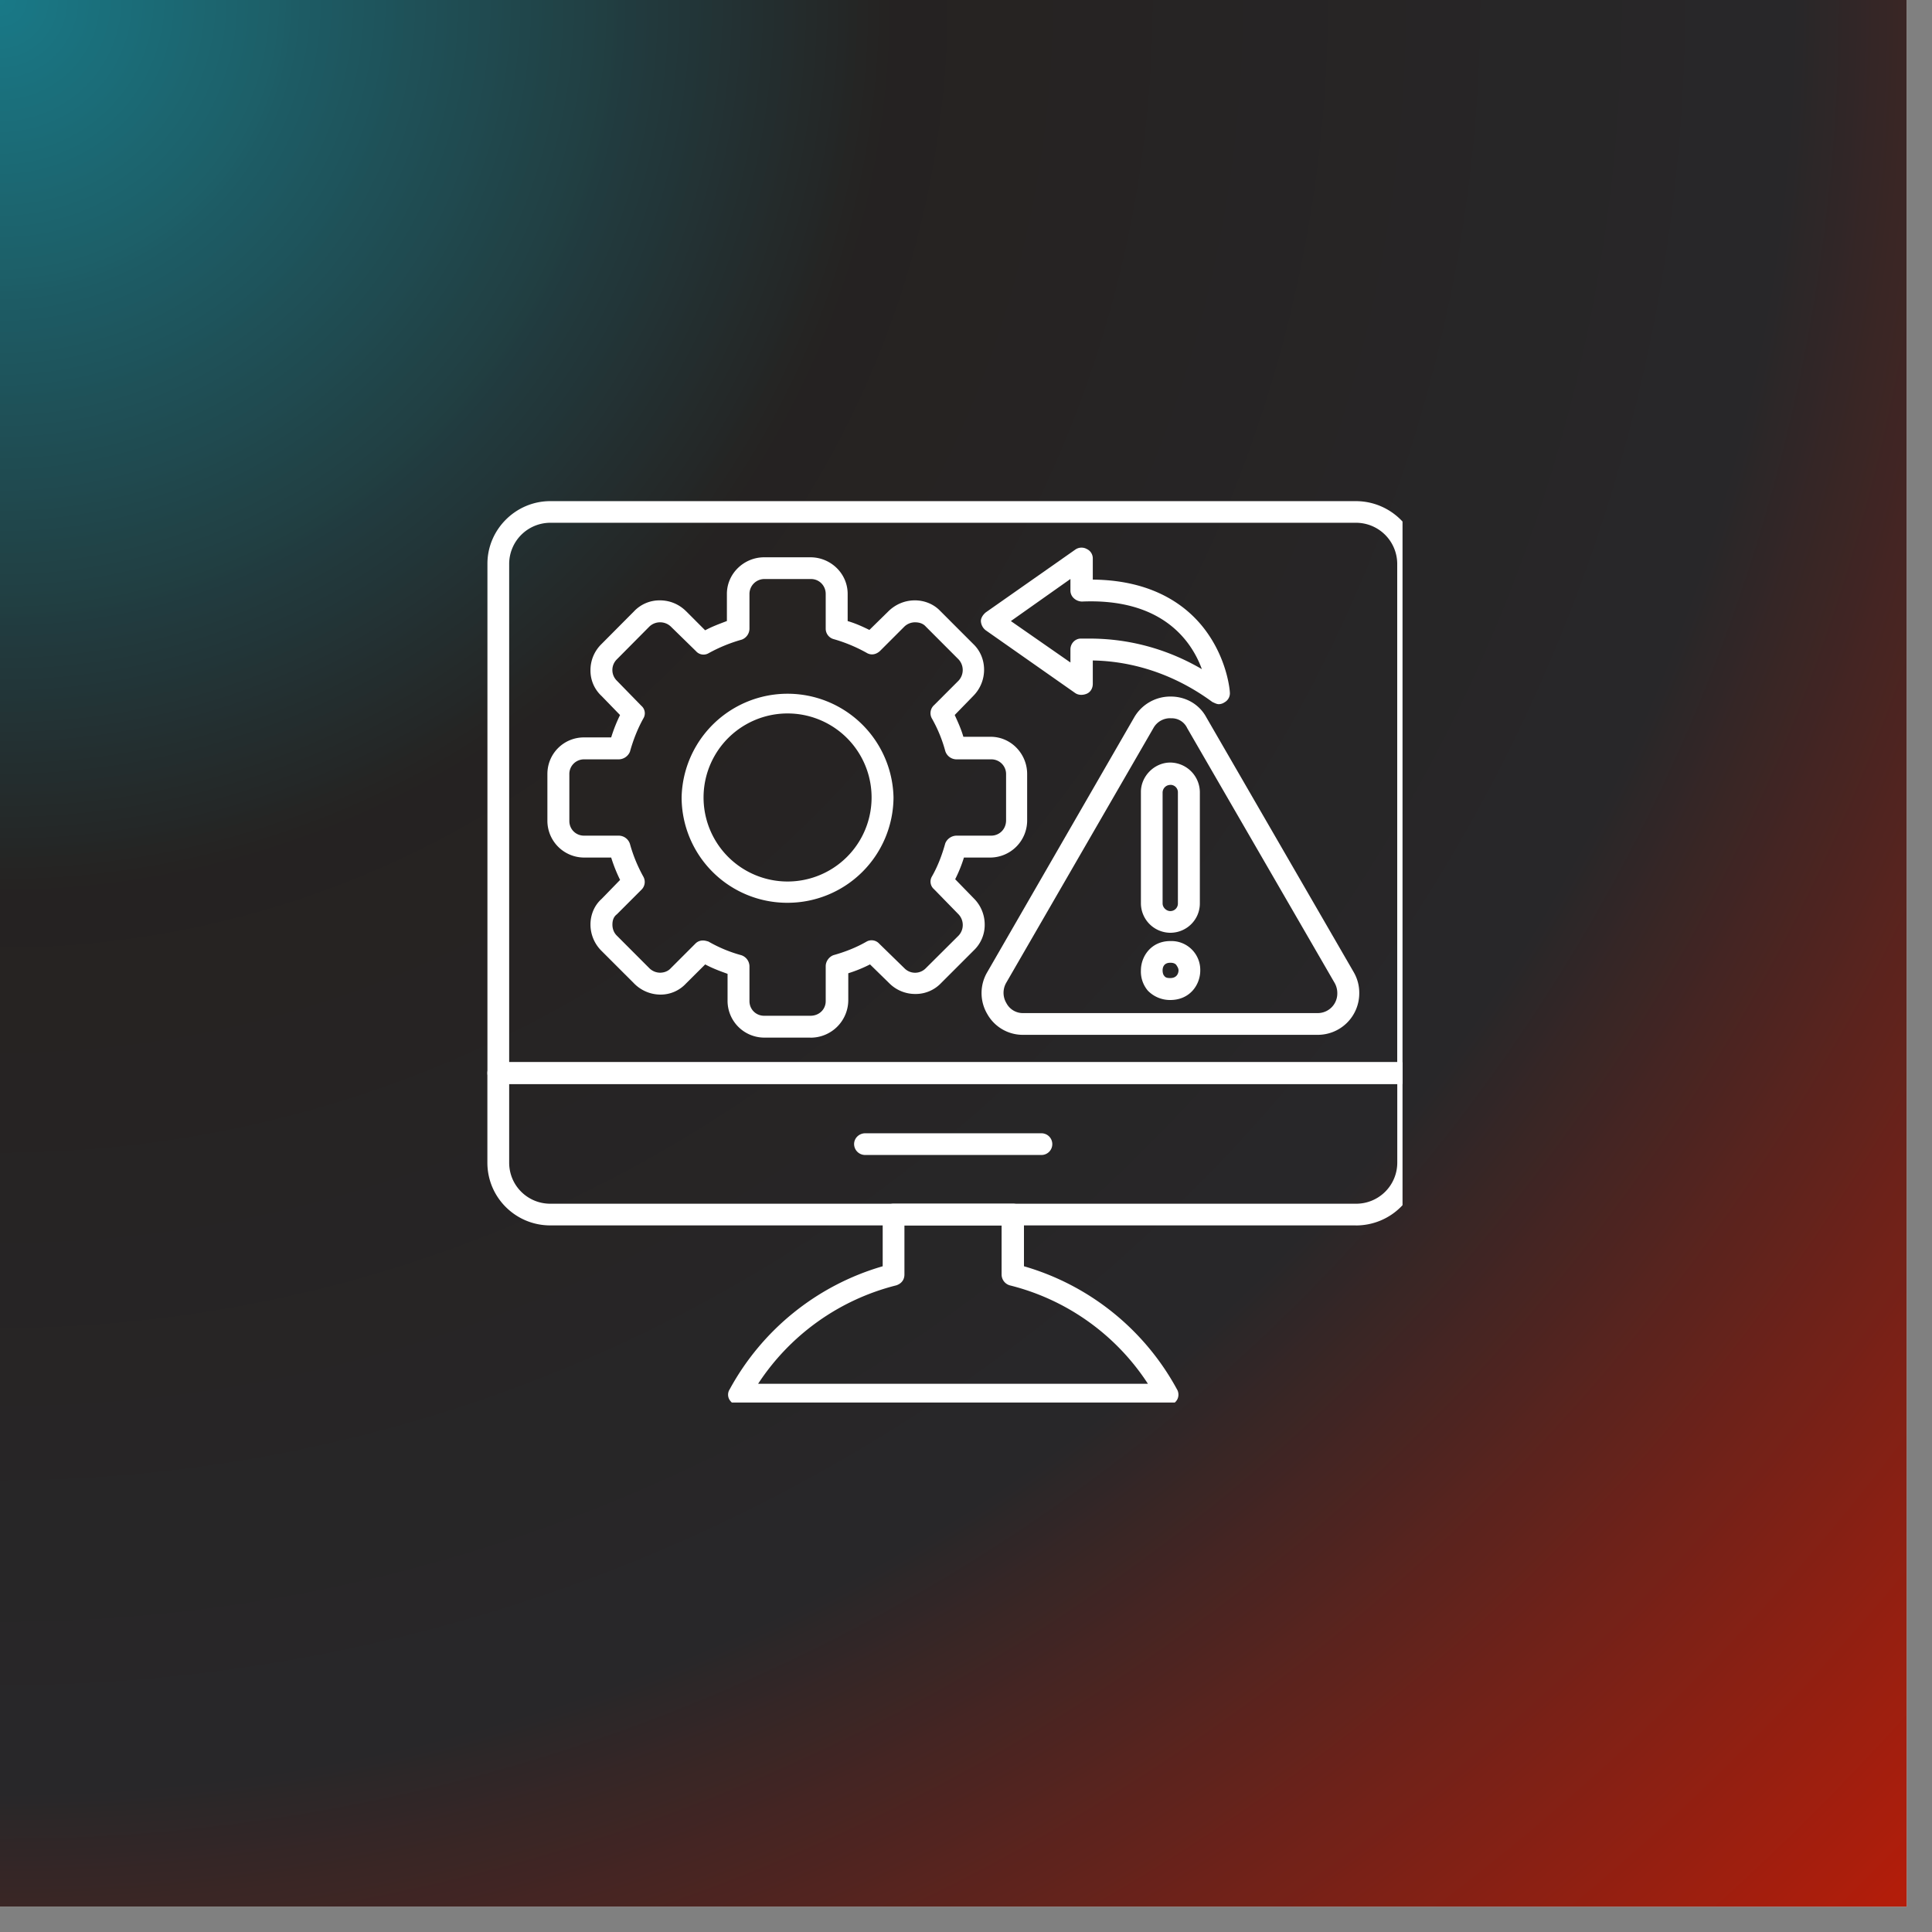 <svg xmlns="http://www.w3.org/2000/svg" width="50" height="50" version="1.0" viewBox="0 0 37.5 37.5"><rect x="0" y="0" width="37.5" height="37.5" fill="#808080" stroke="none"/><defs><clipPath id="a"><path d="M0 0h37.008v37.008H0Zm0 0"/></clipPath><clipPath id="c"><path d="M9.46 9.46h17.763V22H9.46Zm0 0"/></clipPath><clipPath id="d"><path d="M9.46 20h17.763v4H9.46Zm0 0"/></clipPath><clipPath id="e"><path d="M14 23h9v4.223h-9Zm0 0"/></clipPath><radialGradient id="b" cx="0" cy="0" r="52.335" fx="0" fy="0" gradientUnits="userSpaceOnUse"><stop offset="0" stop-color="#197987"/><stop offset=".004" stop-color="#197886"/><stop offset=".008" stop-color="#197785"/><stop offset=".012" stop-color="#197684"/><stop offset=".016" stop-color="#1A7582"/><stop offset=".02" stop-color="#1A7481"/><stop offset=".023" stop-color="#1A7380"/><stop offset=".027" stop-color="#1A727F"/><stop offset=".031" stop-color="#1A717E"/><stop offset=".035" stop-color="#1A707C"/><stop offset=".039" stop-color="#1A6F7B"/><stop offset=".043" stop-color="#1B6E7A"/><stop offset=".047" stop-color="#1B6D79"/><stop offset=".051" stop-color="#1B6C78"/><stop offset=".055" stop-color="#1B6B76"/><stop offset=".059" stop-color="#1B6A75"/><stop offset=".063" stop-color="#1B6974"/><stop offset=".066" stop-color="#1B6873"/><stop offset=".07" stop-color="#1C6772"/><stop offset=".074" stop-color="#1C6670"/><stop offset=".078" stop-color="#1C656F"/><stop offset=".082" stop-color="#1C646E"/><stop offset=".086" stop-color="#1C636D"/><stop offset=".09" stop-color="#1C626C"/><stop offset=".094" stop-color="#1C616A"/><stop offset=".098" stop-color="#1D6069"/><stop offset=".102" stop-color="#1D5F68"/><stop offset=".105" stop-color="#1D5E67"/><stop offset=".109" stop-color="#1D5C65"/><stop offset=".113" stop-color="#1D5B64"/><stop offset=".117" stop-color="#1D5A63"/><stop offset=".121" stop-color="#1D5962"/><stop offset=".125" stop-color="#1E5861"/><stop offset=".129" stop-color="#1E575F"/><stop offset=".133" stop-color="#1E565E"/><stop offset=".137" stop-color="#1E555D"/><stop offset=".141" stop-color="#1E545C"/><stop offset=".145" stop-color="#1E535B"/><stop offset=".148" stop-color="#1E5259"/><stop offset=".152" stop-color="#1F5158"/><stop offset=".156" stop-color="#1F5057"/><stop offset=".16" stop-color="#1F4F56"/><stop offset=".164" stop-color="#1F4E55"/><stop offset=".168" stop-color="#1F4D53"/><stop offset=".172" stop-color="#1F4C52"/><stop offset=".176" stop-color="#1F4B51"/><stop offset=".18" stop-color="#204A50"/><stop offset=".184" stop-color="#20494F"/><stop offset=".188" stop-color="#20484D"/><stop offset=".191" stop-color="#20474C"/><stop offset=".195" stop-color="#20464B"/><stop offset=".199" stop-color="#20454A"/><stop offset=".203" stop-color="#204448"/><stop offset=".207" stop-color="#214347"/><stop offset=".211" stop-color="#214246"/><stop offset=".215" stop-color="#214145"/><stop offset=".219" stop-color="#214044"/><stop offset=".223" stop-color="#213F42"/><stop offset=".227" stop-color="#213E41"/><stop offset=".23" stop-color="#213C40"/><stop offset=".234" stop-color="#213B3F"/><stop offset=".238" stop-color="#223A3E"/><stop offset=".242" stop-color="#22393C"/><stop offset=".246" stop-color="#22383B"/><stop offset=".25" stop-color="#22373A"/><stop offset=".254" stop-color="#223639"/><stop offset=".258" stop-color="#223538"/><stop offset=".262" stop-color="#223436"/><stop offset=".266" stop-color="#233335"/><stop offset=".27" stop-color="#233234"/><stop offset=".273" stop-color="#233133"/><stop offset=".277" stop-color="#233032"/><stop offset=".281" stop-color="#232F30"/><stop offset=".285" stop-color="#232E2F"/><stop offset=".289" stop-color="#232D2E"/><stop offset=".293" stop-color="#242C2D"/><stop offset=".297" stop-color="#242B2B"/><stop offset=".301" stop-color="#242A2A"/><stop offset=".305" stop-color="#242929"/><stop offset=".309" stop-color="#242828"/><stop offset=".313" stop-color="#242727"/><stop offset=".316" stop-color="#242625"/><stop offset=".32" stop-color="#252524"/><stop offset=".324" stop-color="#252423"/><stop offset=".328" stop-color="#252322"/><stop offset=".332" stop-color="#252222"/><stop offset=".371" stop-color="#262322"/><stop offset=".41" stop-color="#262323"/><stop offset=".445" stop-color="#262424"/><stop offset=".477" stop-color="#262425"/><stop offset=".508" stop-color="#272525"/><stop offset=".535" stop-color="#272526"/><stop offset=".563" stop-color="#272627"/><stop offset=".59" stop-color="#272627"/><stop offset=".613" stop-color="#282628"/><stop offset=".637" stop-color="#282729"/><stop offset=".656" stop-color="#282729"/><stop offset=".664" stop-color="#282729"/><stop offset=".668" stop-color="#292729"/><stop offset=".672" stop-color="#2B2728"/><stop offset=".676" stop-color="#2D2728"/><stop offset=".68" stop-color="#2E2728"/><stop offset=".684" stop-color="#302627"/><stop offset=".688" stop-color="#312627"/><stop offset=".691" stop-color="#332627"/><stop offset=".695" stop-color="#352626"/><stop offset=".699" stop-color="#362626"/><stop offset=".703" stop-color="#382625"/><stop offset=".707" stop-color="#3A2625"/><stop offset=".711" stop-color="#3B2625"/><stop offset=".715" stop-color="#3D2624"/><stop offset=".719" stop-color="#3F2524"/><stop offset=".723" stop-color="#402524"/><stop offset=".727" stop-color="#422523"/><stop offset=".73" stop-color="#442523"/><stop offset=".734" stop-color="#452523"/><stop offset=".738" stop-color="#472522"/><stop offset=".742" stop-color="#482522"/><stop offset=".746" stop-color="#4A2521"/><stop offset=".75" stop-color="#4C2421"/><stop offset=".754" stop-color="#4D2421"/><stop offset=".758" stop-color="#4F2420"/><stop offset=".762" stop-color="#512420"/><stop offset=".766" stop-color="#522420"/><stop offset=".77" stop-color="#54241F"/><stop offset=".773" stop-color="#56241F"/><stop offset=".777" stop-color="#57241F"/><stop offset=".781" stop-color="#59241E"/><stop offset=".785" stop-color="#5B231E"/><stop offset=".789" stop-color="#5C231D"/><stop offset=".793" stop-color="#5E231D"/><stop offset=".797" stop-color="#5F231D"/><stop offset=".801" stop-color="#61231C"/><stop offset=".805" stop-color="#63231C"/><stop offset=".809" stop-color="#64231C"/><stop offset=".813" stop-color="#66231B"/><stop offset=".816" stop-color="#68221B"/><stop offset=".82" stop-color="#69221B"/><stop offset=".824" stop-color="#6B221A"/><stop offset=".828" stop-color="#6D221A"/><stop offset=".832" stop-color="#6E2219"/><stop offset=".836" stop-color="#702219"/><stop offset=".84" stop-color="#722219"/><stop offset=".844" stop-color="#732218"/><stop offset=".848" stop-color="#752218"/><stop offset=".852" stop-color="#762118"/><stop offset=".855" stop-color="#782117"/><stop offset=".859" stop-color="#7A2117"/><stop offset=".863" stop-color="#7B2117"/><stop offset=".867" stop-color="#7D2116"/><stop offset=".871" stop-color="#7F2116"/><stop offset=".875" stop-color="#802115"/><stop offset=".879" stop-color="#822115"/><stop offset=".883" stop-color="#842115"/><stop offset=".887" stop-color="#852014"/><stop offset=".891" stop-color="#872014"/><stop offset=".895" stop-color="#892014"/><stop offset=".898" stop-color="#8A2013"/><stop offset=".902" stop-color="#8C2013"/><stop offset=".906" stop-color="#8D2013"/><stop offset=".91" stop-color="#8F2012"/><stop offset=".914" stop-color="#912012"/><stop offset=".918" stop-color="#921F11"/><stop offset=".922" stop-color="#941F11"/><stop offset=".926" stop-color="#961F11"/><stop offset=".93" stop-color="#971F10"/><stop offset=".934" stop-color="#991F10"/><stop offset=".938" stop-color="#9B1F10"/><stop offset=".941" stop-color="#9C1F0F"/><stop offset=".945" stop-color="#9E1F0F"/><stop offset=".949" stop-color="#9F1F0F"/><stop offset=".953" stop-color="#A11E0E"/><stop offset=".957" stop-color="#A31E0E"/><stop offset=".961" stop-color="#A41E0D"/><stop offset=".965" stop-color="#A61E0D"/><stop offset=".969" stop-color="#A81E0D"/><stop offset=".973" stop-color="#A91E0C"/><stop offset=".977" stop-color="#AB1E0C"/><stop offset=".98" stop-color="#AD1E0C"/><stop offset=".984" stop-color="#AE1D0B"/><stop offset=".988" stop-color="#B01D0B"/><stop offset=".992" stop-color="#B21D0A"/><stop offset=".996" stop-color="#B31D0A"/><stop offset="1" stop-color="#B41D0A"/></radialGradient></defs><g clip-path="url(#a)"><path fill="#fff" d="M0 0h37.008v37.008H0Zm0 0"/><path fill="url(#b)" d="M0 0v37.008h37.008V0Zm0 0"/></g><g clip-path="url(#c)"><path fill="#fff" fill-rule="evenodd" d="M27.336 21.04H9.672a.21.21 0 0 1-.211-.212v-9.887c0-.664.55-1.214 1.219-1.214h15.636c.68 0 1.23.55 1.23 1.214v9.887a.21.21 0 0 1-.21.211m-17.453-.423H27.12v-9.676a.8.8 0 0 0-.805-.793H10.68a.8.8 0 0 0-.797.793Zm0 0"/></g><g clip-path="url(#d)"><path fill="#fff" fill-rule="evenodd" d="M26.316 23.785H10.68c-.668 0-1.22-.539-1.22-1.219v-1.738a.21.21 0 0 1 .212-.21h17.664a.21.21 0 0 1 .21.21v1.738c0 .68-.55 1.22-1.23 1.22M9.883 21.04v1.527c0 .446.36.797.797.797h15.636a.797.797 0 0 0 .805-.797V21.04Zm0 0"/></g><g clip-path="url(#e)"><path fill="#fff" fill-rule="evenodd" d="M22.652 27.281h-8.308c-.074 0-.137-.043-.18-.105a.19.19 0 0 1 0-.211 4.95 4.95 0 0 1 2.969-2.387v-1.004a.21.21 0 0 1 .21-.21h2.321a.21.21 0 0 1 .211.21v1.004a4.94 4.94 0 0 1 2.969 2.387c.039.062.039.148 0 .21a.23.23 0 0 1-.192.106m-7.937-.422h7.566a4.49 4.49 0 0 0-2.68-1.91.22.22 0 0 1-.16-.21v-.954h-1.886v.953c0 .106-.063.18-.16.211a4.52 4.52 0 0 0-2.68 1.91m0 0"/></g><path fill="#fff" fill-rule="evenodd" d="M15.73 20.14h-.898a.714.714 0 0 1-.71-.722v-.516c-.15-.054-.298-.109-.434-.183l-.372.37a.67.67 0 0 1-.496.216.72.72 0 0 1-.511-.215l-.633-.633a.72.72 0 0 1-.215-.512c0-.187.074-.37.215-.496l.36-.37a3 3 0 0 1-.173-.434h-.527a.714.714 0 0 1-.711-.723v-.899c0-.394.316-.71.71-.71h.528a3 3 0 0 1 .172-.434l-.36-.371a.67.67 0 0 1-.214-.5c0-.188.074-.371.215-.508l.633-.637a.68.68 0 0 1 .5-.21c.191 0 .37.074.507.21l.371.371c.137-.074.278-.125.422-.18v-.527c0-.394.332-.71.723-.71h.898c.395 0 .723.316.723.71v.528c.149.043.285.105.422.172l.371-.364c.14-.136.32-.21.512-.21.187 0 .37.074.496.21l.637.637c.136.129.21.309.21.5a.72.72 0 0 1-.21.508l-.36.37c.063.138.125.274.168.423h.531c.391 0 .707.328.707.722v.899a.72.72 0 0 1-.707.723h-.52a2.7 2.7 0 0 1-.17.421l.362.372c.137.136.211.32.211.507a.68.68 0 0 1-.21.5l-.637.637a.68.68 0 0 1-.5.211.71.71 0 0 1-.508-.211l-.371-.363a2.7 2.7 0 0 1-.422.172v.527a.73.73 0 0 1-.735.723m-2.085-1.886c.043 0 .074.012.105.02q.303.174.637.265a.23.23 0 0 1 .16.215v.676c0 .16.125.285.285.285h.898c.172 0 .297-.125.297-.285v-.676c0-.098.067-.184.149-.215.222-.062.445-.148.648-.266a.2.2 0 0 1 .242.043l.489.477a.29.29 0 0 0 .414 0l.636-.633a.3.3 0 0 0 .082-.215.3.3 0 0 0-.082-.199l-.476-.488a.194.194 0 0 1-.043-.242c.117-.203.2-.426.262-.649a.24.24 0 0 1 .215-.148h.675c.16 0 .29-.125.29-.297v-.899a.285.285 0 0 0-.29-.285h-.675a.23.23 0 0 1-.215-.16 2.7 2.7 0 0 0-.262-.637.21.21 0 0 1 .043-.254l.476-.476a.304.304 0 0 0 0-.414l-.636-.637c-.055-.062-.13-.082-.211-.082a.3.3 0 0 0-.203.082l-.477.477c-.074.066-.168.086-.254.035a3 3 0 0 0-.637-.266.21.21 0 0 1-.16-.203v-.676c0-.16-.125-.289-.285-.289h-.898a.29.29 0 0 0-.297.29v.675a.23.23 0 0 1-.149.211 3 3 0 0 0-.648.266.194.194 0 0 1-.242-.043l-.488-.477a.3.3 0 0 0-.2-.082.3.3 0 0 0-.215.082l-.632.637a.29.29 0 0 0 0 .414l.476.488a.19.19 0 0 1 .04.242c-.114.204-.2.426-.262.649a.24.24 0 0 1-.215.148h-.676a.284.284 0 0 0-.285.293v.903c0 .16.125.285.285.285h.676a.23.23 0 0 1 .215.16q.092.333.261.637a.21.21 0 0 1-.039.254l-.476.476c-.067.05-.086.125-.086.2 0 .085.031.16.086.214l.632.633a.3.3 0 0 0 .204.086c.086 0 .16-.031.21-.086l.477-.477a.2.2 0 0 1 .149-.062m0 0"/><path fill="#fff" fill-rule="evenodd" d="M15.29 17.523a2.05 2.05 0 0 1-2.06-2.046 2.057 2.057 0 0 1 4.113 0 2.056 2.056 0 0 1-2.054 2.046m0-3.675a1.631 1.631 0 1 0-.004 3.262 1.631 1.631 0 0 0 .003-3.262M25.574 20.086h-5.71a.79.79 0 0 1-.7-.402.8.8 0 0 1 0-.817l2.852-4.945a.81.81 0 0 1 .71-.402c.286 0 .551.148.688.402l2.86 4.945a.8.8 0 0 1 .109.426.805.805 0 0 1-.809.793m-2.847-6.145a.37.37 0 0 0-.34.192l-2.86 4.949a.39.39 0 0 0 .008.39.36.36 0 0 0 .328.192h5.711a.38.38 0 0 0 .383-.383.4.4 0 0 0-.05-.199l-2.864-4.95a.33.33 0 0 0-.316-.19m0 0"/><path fill="#fff" fill-rule="evenodd" d="M22.715 18.105a.574.574 0 0 1-.57-.57v-2.164c0-.305.261-.57.57-.57a.58.58 0 0 1 .574.57v2.164c0 .317-.258.57-.574.57m0-2.87a.15.15 0 0 0-.149.148v2.152c0 .082.075.149.149.149a.146.146 0 0 0 .148-.149v-2.152a.144.144 0 0 0-.148-.149M22.715 19.41a.6.6 0 0 1-.434-.18.57.57 0 0 1-.136-.394c0-.273.199-.57.57-.57a.56.56 0 0 1 .582.57c0 .277-.2.574-.582.574m0-.723c-.137 0-.149.106-.149.149s.012.086.032.105c.023.036.062.043.117.043.137 0 .16-.105.16-.148s-.023-.074-.043-.106q-.035-.044-.117-.043M23.656 13.668c-.039 0-.082-.023-.125-.043-.91-.668-1.793-.797-2.32-.805v.453c0 .086-.043.16-.117.192-.074.031-.16.031-.223-.012l-1.738-1.219a.24.24 0 0 1-.094-.18c0-.062.043-.124.094-.167l1.738-1.219a.21.21 0 0 1 .223-.012.2.2 0 0 1 .117.18v.414c1.25.012 1.906.574 2.234 1.05.383.552.426 1.11.426 1.134a.2.2 0 0 1-.105.199.2.2 0 0 1-.11.035m-2.5-1.273c.512 0 1.317.093 2.172.593-.2-.55-.773-1.379-2.328-1.312a.24.24 0 0 1-.16-.067.2.2 0 0 1-.063-.148v-.223l-1.156.817 1.156.804v-.254c0-.117.094-.21.2-.21zM20.215 22.418h-3.422a.213.213 0 0 1-.215-.211c0-.117.098-.21.215-.21h3.422a.21.21 0 0 1 .21.21.21.21 0 0 1-.21.211m0 0"/></svg>